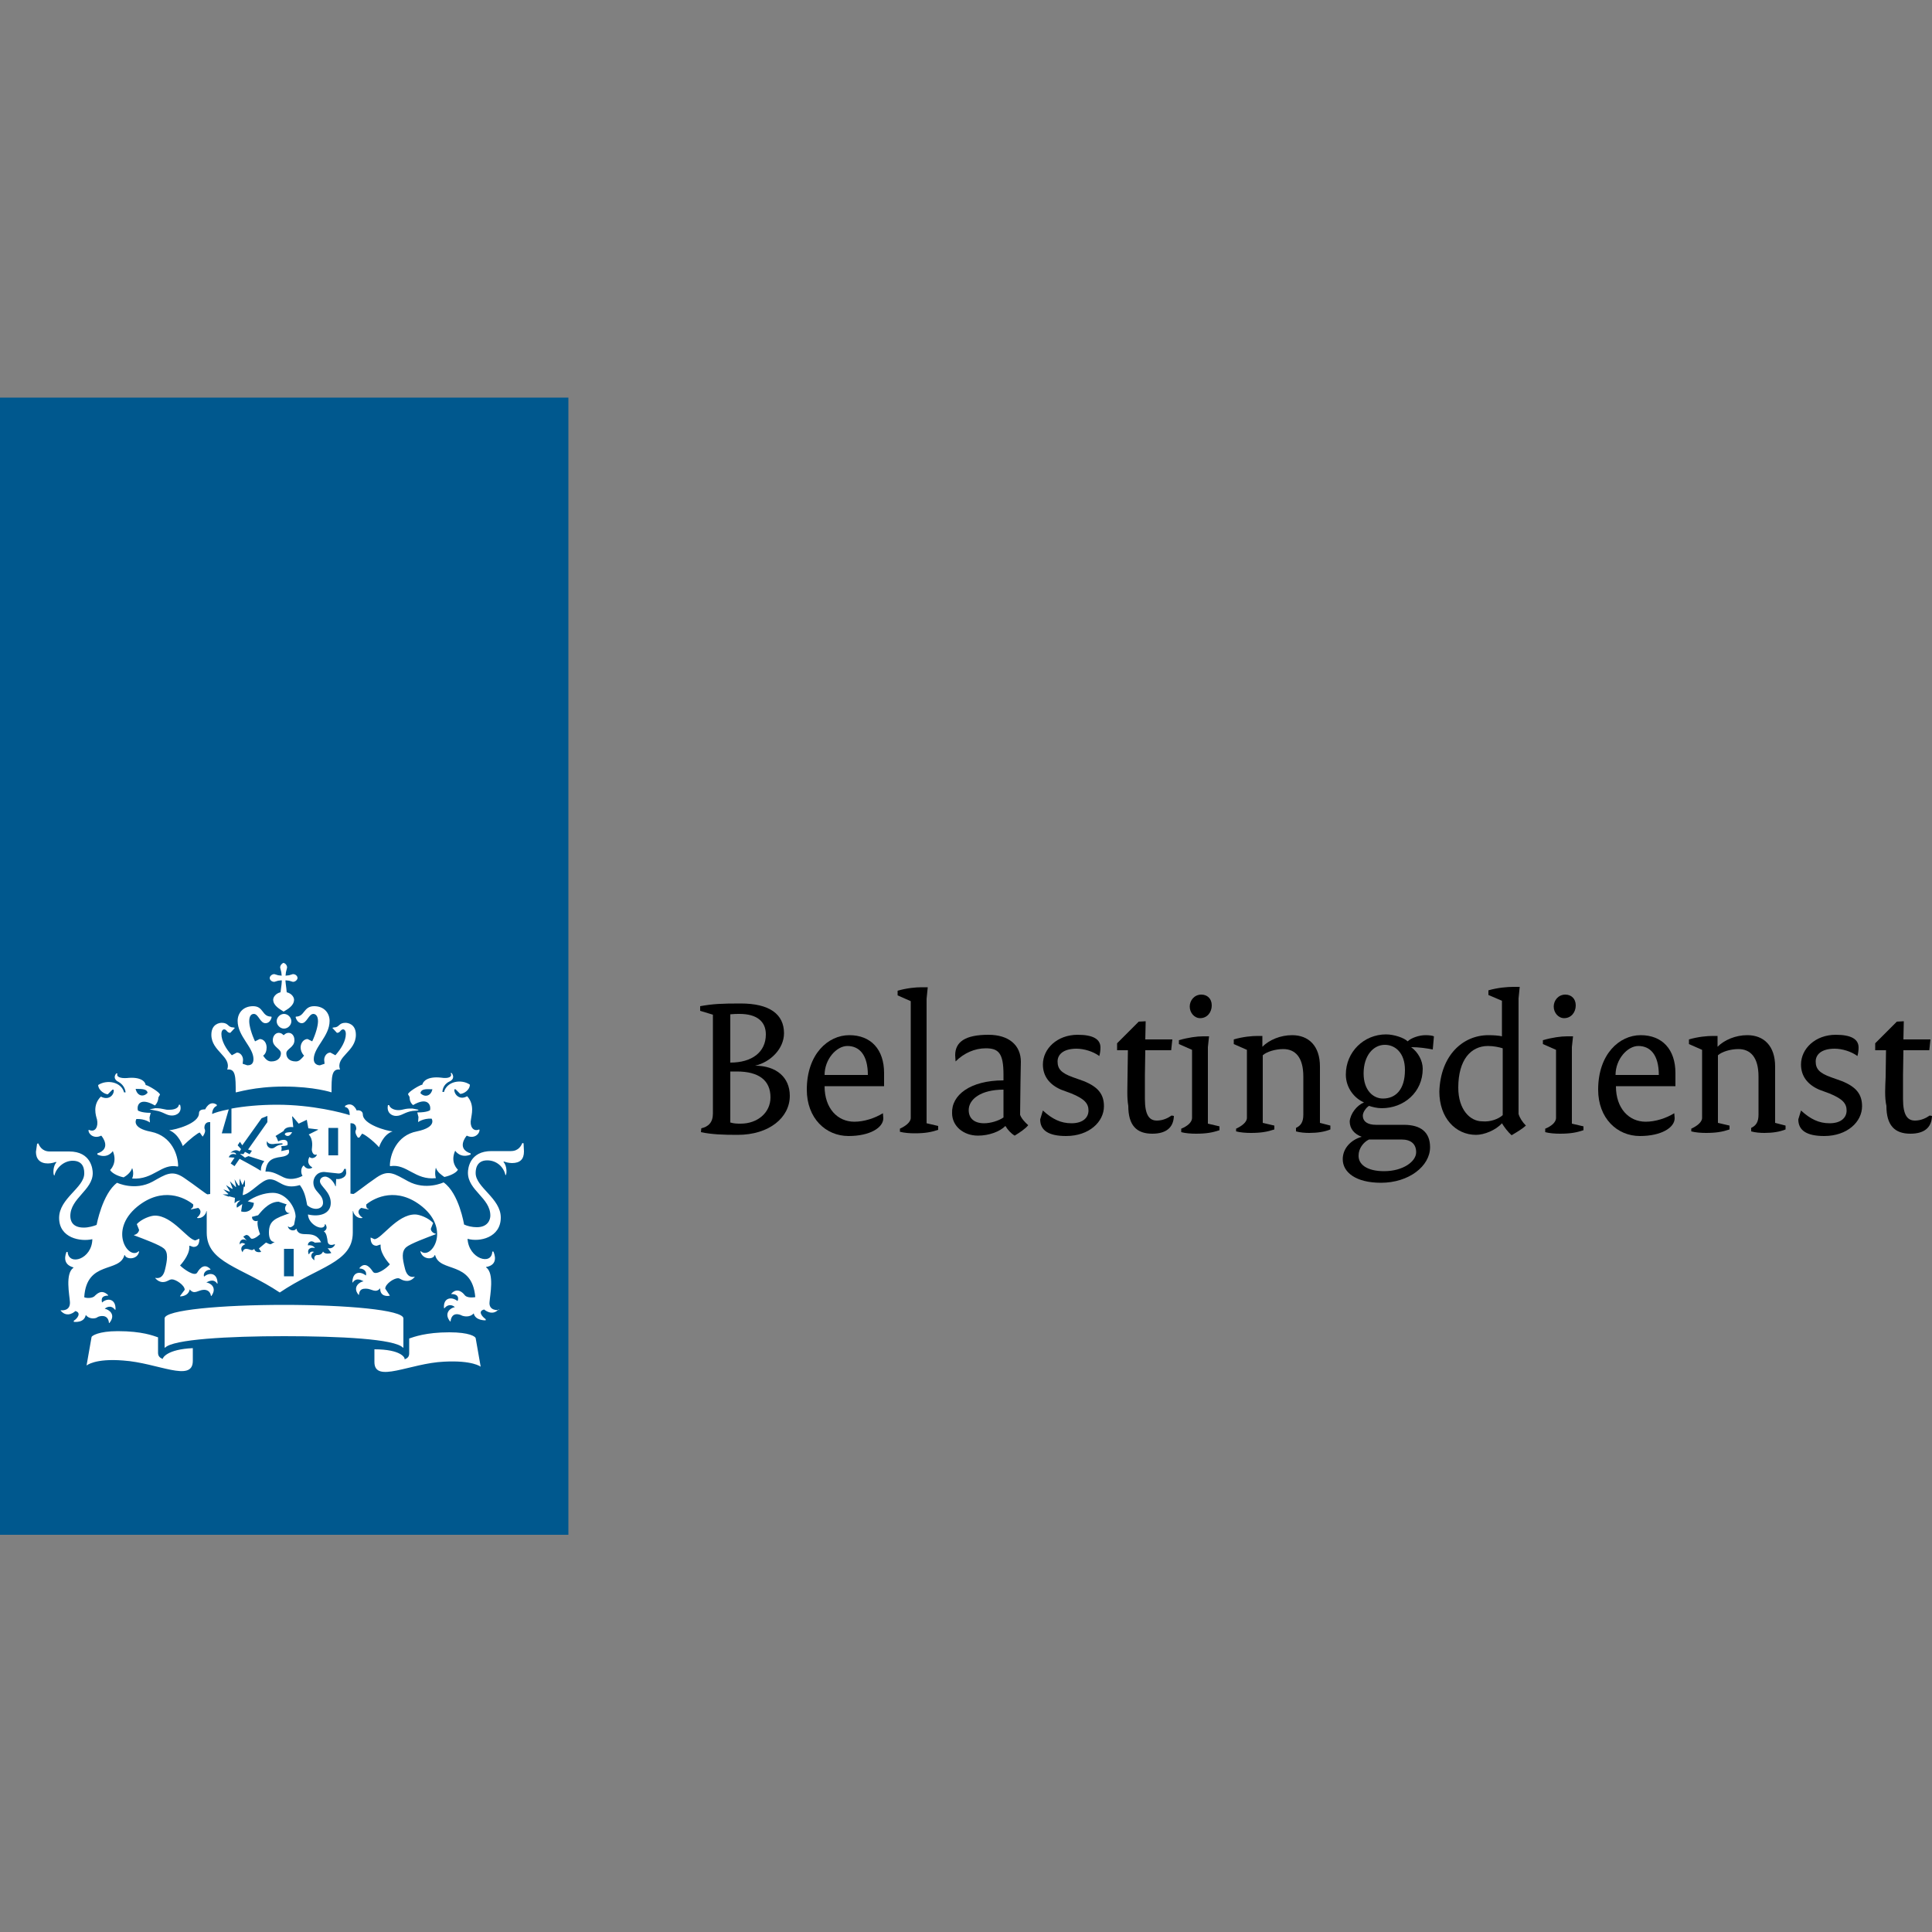 <?xml version="1.0" encoding="UTF-8"?>
<!-- Generator: Adobe Illustrator 25.2.0, SVG Export Plug-In . SVG Version: 6.00 Build 0)  -->
<svg xmlns="http://www.w3.org/2000/svg" xmlns:xlink="http://www.w3.org/1999/xlink" version="1.1" id="Laag_1" x="0px" y="0px" viewBox="0 0 500 500" style="enable-background:new 0 0 500 500;" xml:space="preserve">
<rect x="0" y="0" width="500" height="500" fill="#808080" stroke="none"/>
<style type="text/css">
	.st0{fill:#00588E;}
	.st1{fill:#FFFFFF;}
</style>
<g id="XMLID_1_">
	<rect id="XMLID_3_" y="102.9" class="st0" width="147.1" height="294.3"></rect>
	<path id="XMLID_27_" class="st1" d="M76,330.3h-2.5v-7.1H76V330.3z M87.5,299H85v-7.1h2.5V299z M40.2,286.8l-1.5,0.3l1.5,0.3   c2.1,0.3,2.8,1.3,4.3,1.3c1.3,0,2.7-0.9,2.1-2.8h-0.3c-0.1,0.9-1.2,1.3-2.4,1.3C42.6,287.3,42.3,286.8,40.2,286.8z M26.2,293.9   c0.3,0.3,2.7,3.4-1,4.6v0.3c2.7,1.2,4-0.9,4-0.9c1.3,3.1-0.7,4.9-0.7,4.9c0.3,0.6,1.6,1.5,3.5,1.9c0.7-0.4,1.8-1.2,2.2-2.4   c0,0,0.6,1.3,0,2.7c5.6,0.4,7.5-4,11.8-3.1l0.1-0.1c0-2.8-1.6-7.8-7-8.9c-5.3-1-3.8-3.3-3.8-3.3c2.2-0.1,3.5,0.9,3.5,0.9l-0.1-1.3   L39,288c-2.5,0-3.3-0.6-3.3-0.6c-0.4-1.5,0.6-3.5,4.4-1.3c0.9-0.9,0.9-2.1,0.9-2.1l0.4-0.7c0-0.6-3-2.4-3.7-2.5   c-0.1-0.9-1.3-2.2-4.9-1.8c-1.6,0.1-2.8-0.3-2.4-1.2h-0.3c-0.4,0.4-0.9,1.5,0.6,2.2c1.6,0.9,1.8,2.5,1.8,2.7h-0.4   c-0.7-2.7-4.4-3.4-6.7-1.9c0.1,1.5,1.8,2.4,2.5,2.4l1.2-1.2h0.3c0.3,1-1,3-3.3,1.8c-2.2,2.2-1.3,4.9-1,5.9c0.4,1.8-0.4,3.5-2.1,2.7   l-0.1,0.1C22.9,293.6,24.4,294.8,26.2,293.9z M38.2,282.8c-1,1.2-2.7,0.9-3.1-1C37.1,281.8,38,281.9,38.2,282.8z M103.1,287.3   c-1,0-2.1-0.4-2.4-1.3h-0.3c-0.4,1.9,0.9,2.8,2.1,2.8c1.5,0,2.2-1,4.3-1.3c0.9-0.1,1.5,0,1.5-0.3l-1.5-0.3   C104.7,286.8,104.4,287.3,103.1,287.3z M124.1,292.4l-0.1-0.1c-1.6,0.7-2.5-0.9-2.1-2.7c0.1-1,1-3.7-1-5.9   c-2.1,1.2-3.5-0.7-3.3-1.8h0.3l1.2,1.2c0.9,0,2.5-1,2.5-2.4c-2.2-1.5-5.9-0.9-6.7,1.9h-0.4c0-0.3,0.1-1.9,1.8-2.7   c1.5-0.7,0.9-1.8,0.6-2.2h-0.3c0.6,1-0.6,1.5-2.4,1.2c-3.5-0.4-4.7,0.9-4.9,1.8c-0.7,0.1-3.7,1.9-3.7,2.5l0.4,0.7   c0,0-0.1,1.3,0.9,2.1c3.7-2.2,4.7-0.1,4.4,1.3c0,0-0.6,0.6-3.3,0.6l0.3,1.2l-0.1,1.3c0,0,1.3-1,3.5-0.9c0,0,1.5,2.2-3.8,3.3   c-5.3,1-7,6.1-7,8.9l0.1,0.1c4.3-0.7,6.4,3.7,11.8,3.1c-0.4-1.3,0-2.7,0-2.7c0.4,1.2,1.5,1.9,2.2,2.4c1.9-0.4,3.3-1.3,3.5-1.9   c0,0-2.1-1.8-0.7-4.9c0,0,1.3,2.1,4,1v-0.3c-3.7-1.2-1.3-4.3-1-4.6C122.6,294.8,124.1,293.6,124.1,292.4z M111.9,281.9   c-0.4,1.9-2.1,2.1-3.1,1C109,281.9,109.9,281.8,111.9,281.9z M72.5,250.4l0.3,1.2l0.1,0.9l-0.9-0.1l-1-0.3c-0.7,0-1.2,0.6-1.2,1   c0,0.4,0.4,1,1.2,1l1-0.3l0.9-0.1c0.1,0.1-0.1,1.8-0.3,3.1c-1.3,0.3-1.9,1.3-1.9,1.9c0,1.6,1.8,2.5,2.7,3.1c1-0.6,2.7-1.5,2.7-3.1   c0-0.6-0.6-1.6-1.9-1.9c-0.1-1.3-0.4-3-0.3-3.1l0.9,0.1l1,0.3c0.7,0,1.2-0.6,1.2-1s-0.4-1-1.2-1l-1,0.3l-0.9,0.1l0.1-0.9l0.3-1.2   c0-0.7-0.6-1.2-1-1.2C73.1,249.3,72.5,249.7,72.5,250.4z M73.5,262.4c-1,0-1.9,0.9-1.9,1.9c0,1,0.9,1.9,1.9,1.9s1.9-0.9,1.9-1.9   C75.4,263.3,74.5,262.4,73.5,262.4z M73.5,281.2c7.8,0,12.3,1.5,12.3,1.5c0-4,0-6.2,2.2-5.9c-1.2-3.4,4.1-4.6,4.1-9   c0-2.8-2.1-3.1-2.7-3.1c-1.8,0-1.5,1.2-3,1.2l-0.4,0.1l1.2,1.3c0.9,0,0.9-0.9,1.6-0.9c0.3,0,0.7,0.3,0.7,1.2c0,1.8-1.2,3.8-2.7,5.5   l-1.3-0.7c-0.9,0-1.6,0.9-1.6,1.9l0.1,1l-1.2,0.4c-0.6,0-1.6-0.3-1.6-1.6c0-3.1,4.1-5.9,4.1-9.9c0-1.9-1.3-3.8-4-3.8   c-2.8,0-2.4,2.7-4.7,2.7l-0.1,0.1c0,0.1,0.4,1.6,1.6,1.6c1.3,0,1.8-2.4,3-2.4c0.4,0,1.2,0.3,1.2,1.9c0,1.2-0.6,3.3-1.5,5.2   l-1.2-0.6c-1,0-1.8,1-1.8,2.2c0,0.7,0.3,1.5,0.9,2.1c-0.6,0.7-1.2,1.5-2.1,1.5c-1.8,0-2.5-1-2.5-2.1c0-1.2,2.1-1.5,2.1-3.4   c0-1.2-0.7-1.9-1.5-1.9s-1.2,0.6-1.3,0.6c-0.1,0-0.4-0.6-1.3-0.6c-0.7,0-1.5,0.7-1.5,1.9c0,1.8,2.1,2.2,2.1,3.4   c0,1-0.7,2.1-2.5,2.1c-0.9,0-1.5-0.6-2.1-1.5c0.6-0.4,0.9-1.2,0.9-2.1c0-1.2-0.7-2.2-1.8-2.2l-1.2,0.6c-0.9-1.9-1.5-4-1.5-5.2   c0-1.6,0.7-1.9,1.2-1.9c1.2,0,1.6,2.4,3,2.4c1.3,0,1.6-1.5,1.6-1.6l-0.1-0.1c-2.5,0-1.9-2.7-4.7-2.7c-2.7,0-4,1.9-4,3.8   c0,4,4.1,6.8,4.1,9.9c0,1.5-1,1.6-1.6,1.6l-1.2-0.4l0.1-1c0-1-0.7-1.9-1.6-1.9l-1.3,0.7c-1.5-1.6-2.7-3.7-2.7-5.5   c0-0.9,0.4-1.2,0.7-1.2c0.7,0,0.7,0.9,1.6,0.9l1.2-1.3l-0.4-0.1c-1.5,0-1.2-1.2-3-1.2c-0.6,0-2.7,0.3-2.7,3.1c0,4.3,5.3,5.6,4.1,9   c2.2-0.3,2.2,1.9,2.2,5.9C61.2,282.8,65.7,281.2,73.5,281.2z M59.2,287.1c-2.1,0.4-3.7,0.9-4.3,1.2c0-0.9,0.4-1.8,1.2-2.1v-0.3   c-1.9-1.3-3,1.2-3,1.2c-0.7,0-1.6,0.1-1.6,1c0,2.7-6.2,4.3-7.7,4.4c2.5,1,3.5,4.1,3.5,4.1c1.8-1.8,4-3.5,4.4-3.5l0.7,1h0.1   c1-1.5,0.4-1.8,0.4-2.2c0-0.3,0-1.6,1.5-1.5v18.6l-0.7,0.1c-0.3,0-3-2.2-6.1-4.3c-3.1-2.1-4.7-0.9-8.1,1c-4.6,2.5-9.2,0.3-9.2,0.3   c-3.8,2.8-5.3,10.9-5.3,10.9c-0.7,0.3-2.1,0.7-3.3,0.7c-3,0-3.5-1.8-3.5-3c0-4.6,5.8-6.7,5.8-11.1c0-1-0.4-5.6-6.1-5.6h-5   c-2.1,0-2.7-1.5-3-2.1l-0.3,0.1l-0.3,2.1c0,1.8,1,3,3.1,3c0.9,0,1.8-0.3,2.1-0.4l0.1,0.1c-0.9,1-0.9,3-0.6,3.4h0.1   c0.4-1.9,2.4-3.8,4.7-3.8c3,0,3,2.5,3,3.3c0,3.7-6.5,6.4-6.5,11.5c0,5.2,5.5,6.2,8.6,5.5c-0.1,5.2-6.1,7-6.4,3.3h-0.3   c-0.7,1.8-0.4,3.4,1.8,4v0.1c-2.2,1.5-1,7.1-0.9,8.9c0.1,2.4-2.2,2.1-2.4,2.1v0.1c1.8,2.1,3.8,0.1,3.8,0.1c1.6,0.4,0.6,1.9-0.4,2.5   v0.3c0.3,0,2.7,0.3,3.1-1.8c1,1.3,2.7,0.9,3,0.6c0.4-0.3,2.8-1,3,1.5h0.1c1.8-2.2-0.1-3.5-1.2-3.7c0.1-0.1,1.5-1.3,2.7,0.3l0.1-0.1   c0.1-2.8-2.1-3.1-3.5-1.8c0-0.3-0.6-1.8,1.6-1.8v-0.1c-1.8-1.8-3.1-0.1-3.4,0.1c-0.7,0.9-2.7,0.6-2.8,0.4   c0.6-9.6,9.2-6.2,10.4-10.9h0.1c0.3,1.2,3.3,1.3,3.7-0.9l-0.1-0.1c-2.5,2.5-8-5.2-0.4-11.5c6.5-5.3,12.3-2.4,14.5-0.6   c0.1,0.7-0.3,1-0.6,1.2v0.1l1.9-0.4c1.3,1,0.1,2.2-0.3,2.5v0.1c1.3,0.3,2.4-1,2.4-1.8l0.1,0.1v5.5c0,7.8,9,8.9,18.9,15.5   c9.9-6.7,18.9-7.7,18.9-15.5v-5.5l0.1-0.1c0,0.7,1,2.1,2.4,1.8v-0.1c-0.6-0.3-1.8-1.6-0.3-2.5l1.9,0.4v-0.1   c-0.3-0.1-0.7-0.3-0.6-1.2c2.2-1.8,8-4.7,14.5,0.6c7.5,6.2,2.1,13.9-0.4,11.5l-0.1,0.1c0.6,2.2,3.4,2.1,3.7,0.9h0.1   c1.2,4.7,9.6,1.3,10.4,10.9c-0.1,0-2.1,0.4-2.8-0.6c-0.3-0.4-1.8-2.1-3.4-0.3v0.1c2.2,0,1.8,1.5,1.6,1.8c-1.5-1.2-3.7-0.9-3.5,1.8   l0.1,0.1c1.3-1.6,2.7-0.4,2.7-0.3c-1,0.1-3,1.5-1.2,3.7h0.1c0.3-2.7,2.5-1.8,3-1.5c0.3,0.1,1.9,0.6,3-0.6c0.4,1.9,3,1.8,3.1,1.8   v-0.3c-1-0.7-2.1-2.1-0.4-2.5c0,0,2.1,1.9,3.8-0.1V339c-0.1,0.1-2.7,0.3-2.4-2.1c0.1-1.6,1.3-7.4-0.9-8.9v-0.1   c2.4-0.4,2.7-2.1,1.9-4h-0.3c-0.1,3.7-6.1,1.9-6.4-3.3c3.1,0.9,8.6-0.3,8.6-5.5c0-5-6.5-7.8-6.5-11.5c0-0.6,0-3.3,3-3.3   c2.5,0,4.3,1.8,4.7,3.8h0.1c0.3-0.4,0.3-2.4-0.6-3.4l0.1-0.1c0.3,0.1,1.2,0.4,2.1,0.4c2.1,0,3.1-1,3.1-3l-0.1-2.1l-0.3-0.1   c-0.3,0.6-0.9,2.1-3,2.1h-5c-5.6,0-6.1,4.4-6.1,5.6c0,4.6,5.8,6.5,5.8,11.1c0,1-0.6,3-3.5,3c-1.2,0-2.5-0.3-3.3-0.7   c0,0-1.3-8.1-5.3-10.9c0,0-4.6,2.2-9.2-0.3c-3.5-1.9-5-3.1-8.1-1c-3.1,2.1-5.8,4.4-6.1,4.3l-0.7-0.1v-18.2c1.5-0.1,1.5,1.2,1.5,1.5   c-0.1,0.4-0.6,0.7,0.4,2.2H93l0.7-1c0.4,0,2.7,1.6,4.4,3.5c0,0,1-3.3,3.5-4.1c-1.5-0.1-7.7-1.8-7.7-4.4c0-0.9-1-1.2-1.6-1   c0-0.1-1-2.5-3-1.2v0.3c0.9,0.1,1.2,1,1.2,2.1c-1.8-0.6-9.6-2.7-18.8-2.7c-4.4,0-8.6,0.4-11.8,1v6.4h-2.5L59.2,287.1L59.2,287.1    M42.1,351.7c-0.7-0.3-1.2-0.7-1.2-1.6v-4c-1.2-0.4-4.1-1.6-10.4-1.6c-5,0-6.7,1.2-6.8,1.5l-1.3,7.4c0,0,2.1-1.9,9.5-1.3   c8.9,0.6,18,5.8,18,0.1v-3.3C43.2,349.2,42.1,351.4,42.1,351.7z M96.9,349.2v3.3c0,5.6,9.2,0.3,18-0.1c7.4-0.4,9.5,1.3,9.5,1.3   l-1.3-7.4c-0.1-0.4-1.6-1.5-6.8-1.5c-6.1,0-9.2,1.2-10.4,1.6v3.8c0,0.9-0.4,1.3-1.2,1.6C104.9,351.4,103.8,349.2,96.9,349.2z    M73.5,345.8c14.3,0,28.8,0.7,30.8,3l0.1-0.1v-7.5c0-2.2-14.9-3.5-30.9-3.5c-16,0-30.9,1.3-30.9,3.5v7.5l0.1,0.1   C44.7,346.6,59.2,345.8,73.5,345.8z M60.8,310l-1.5-0.4l-0.1,0.1l-1.6-0.6H59l0.1-0.1l-1.3-1.2l1.6,0.6l0.1-0.1l-1-1.6l1.6,1   l0.1-0.1l-0.7-1.9l1.5,1.5l0.1-0.1l-0.4-1.9l1,1.6H62v-1.8l0.7,1.6h0.1l0.6-1.3v1.8h-0.3l-0.3,2.2c2.2-0.4,4.9-4.1,7-4.1   c2.5,0,3.4,2.8,7.8,1.5c1.2,1.6,1.5,3.1,1.9,5.2c1.8,1.6,4.1,1,4.1-0.6c0-2.4-2.5-2.8-2.5-5.3c0-1,0.7-2.7,2.8-2.7l3.7,0.4   c1,0,1.3-0.7,1.5-1.2h0.4l0.1,1c0,1.5-2.2,1.8-2.5,1.6l-0.1,0.1l-0.1,1.8h-0.1c-0.3-1-1.5-2.5-2.7-2.5c-0.4,0-1.3,0.3-1.3,1.2   c0,1.3,2.8,2.7,2.8,5.6s-3,3.7-5.9,3c0.1,2.8,4.3,4.6,4.4,2.5h0.1c0.6,0.9,0.3,1.5-0.4,1.9c0.7,0.3,0.9,1.8,1,2.7   c0.3,1.3,1.8,0.6,1.8,0.6l0.1,0.1c-0.6,1.3-1.9,0.9-1.9,0.9l0.9,1.2v0.1c-0.4,0.1-1.6,0.4-2.1-0.4c-0.4,0.9-1.2,0.9-1.5,0.9   c-0.6,0-0.9,0.6-0.7,1.3h-0.1c-1.3-0.9-0.6-1.9,0-2.1c-0.1,0-1-0.4-1.3,0.6h-0.1c-0.6-1.5,0.7-1.9,1.6-1.6c0-0.1-0.6-0.9-1.8-0.7   V322c0.1-0.4,0.7-1.2,1.8-0.4l1.6-0.1c-1.9-3.8-5.6-0.6-6.4-3.5h-0.1c-0.1,0.6-1.8,0.7-2.1-0.6h0.1c0.3,0.3,0.7,0.4,1.5-0.4   l0.4-2.1c0-2.4-2.4-6.2-5.9-6.2c-2.2,0-4.7,0.9-6.5,2.2l1.6,0.4c-0.1,1.8-1.8,2.7-3.3,2.2l0.3-1.9l-1.3,0.9h-0.1   c-0.3-1,0.6-1.6,0.9-1.8l0,0c-0.9,0-1.3,0.6-1.5,0.7l0,0L60.8,310z M65.8,323.2c-0.6,0.7-1.2,0-2.1,0c-0.7,0-0.9,0.7-0.9,0.9l0,0   c-0.9-1.2,0.1-1.9,0.7-2.1c-0.1-0.1-1-0.7-1.5,0.1H62c0-1.5,1.2-1.6,1.9-1l-0.9-1v-0.1l0.7-0.4c0.9,0,1,1,1.5,1   c0.9,0,2.1-1.2,2.1-1.2s-0.9-2.2-0.6-3.5l0,0c-0.4,0.3-1.5,0.1-1.5-1h0.1l1.5-0.4c0.4-0.4,2.5-3.5,5.3-3.5l2.1,0.7   c-1,1.2,0,2.4,0.7,2.2v0.1c-3.7,1.3-5.3,1.9-5.3,5c0,1.6,0.6,2.5,1.5,2.4l0,0l-1,0.6c-0.7,0-0.9-0.4-1.3-0.4l-1.8,1.5l0.6,0.9l0,0   C67.1,324.1,66,324.2,65.8,323.2z M75.6,293c-1.2,0-1.9,0.1-1.9,0.6C74.2,294.2,75,294.2,75.6,293z M71.3,296   c0.9-0.1,1.8-0.1,1.8-0.1v0.3c-1.8,0.1-1.8,1-2.8,1c-0.7,0-1.5-0.7-1.2-1.8h0.1C69.2,295.8,69.9,296.3,71.3,296z M49.1,333.7   c1.2,1.5,2.2,0.1,3.7,0.1c0.7,0,1.6,0.3,1.8,1.6h0.1c1.6-2.2-0.3-3.4-1.3-3.5c0.3-0.1,1.8-1.2,2.8,0.3h0.1c0-2.8-2.1-3-3.5-1.8   c-0.3-1,0.6-1.8,1.6-1.8l0.1-0.1c-1.9-2.1-3.3,0.6-3.5,0.9c-0.7,1-3.4-0.9-4.4-1.9c0,0,2.4-2.5,2.4-4.7v-0.4h0.1l0.9,0.3   c0.6,0,1.6-0.1,1.6-2.1h-0.1l-0.9,0.4c-1.9,0-5.9-6.4-10.5-6.4c-1.2,0-3.5,0.9-4.7,2.2l0.6,1.5c-0.1,0.7-0.7,1.2-1.3,1.3v0.1   c2.4,0.9,6.7,2.5,7.7,3.4c1.2,1,0.9,3,0.3,5.5c-0.6,2.5-2.1,2.2-2.5,2.1v0.1c0.6,0.7,1.3,1,1.9,1c1.2,0,1.6-0.7,2.4-0.7   c1,0,3.3,1.5,3.3,2.7l-1.2,1.6v0.1C46.6,335.5,48.7,335.6,49.1,333.7z M100.9,335.3L100.9,335.3l-1.2-1.8c0-1.2,2.2-2.7,3.3-2.7   c0.6,0,1,0.7,2.4,0.7c0.6,0,1.3-0.3,1.9-1v-0.1c-0.4,0.1-1.9,0.4-2.5-2.1c-0.7-2.7-0.9-4.4,0.3-5.5c1-0.9,5.3-2.5,7.7-3.4v-0.1   c-0.6-0.1-1.3-0.6-1.3-1.3l0.6-1.5c-1.2-1.3-3.5-2.2-4.7-2.2c-4.7,0-8.7,6.4-10.5,6.4l-0.9-0.4h-0.1c0,1.9,1,2.1,1.6,2.1l0.9-0.3   h0.1v0.4c0,2.2,2.4,4.7,2.4,4.7c-1,1.2-3.7,3-4.4,1.9c-0.3-0.4-1.8-3-3.5-0.9l0.1,0.1c1,0,1.9,0.7,1.6,1.8c-1.5-1.2-3.5-1-3.5,1.8   h0.1c1-1.5,2.5-0.4,2.8-0.3c-1,0.1-3,1.5-1.3,3.5h0.1c0.1-1.5,1-1.6,1.8-1.6c1.5,0,2.5,1.3,3.7-0.1   C98.3,335.6,100.4,335.5,100.9,335.3z M63,298.7l-0.9-0.1l0,0l1.3,1l0.9-0.4c0,0,2.8,0.9,4.1,1.3c-0.6,0.7-0.9,1.5-0.9,2.5   c-1-0.7-5.5-3.1-5.5-3.1l-1.3,1.9l-1-0.7l1-1.5l-1.5-0.1l0,0c0.1-0.3,0.6-1.2,1.9-0.7c0-0.7-1.2-0.6-1.5-0.4l0,0   c0.3-0.3,1.3-1.2,2.4-0.4l0.4-0.6l-0.9-1l0.6-0.9l0.6,0.9l5-7l1.5-0.6v1.6l-5,7.1l1,0.3l-0.6,0.9l-1.2-0.6L63,298.7z M80.7,297.5   c0,0.6,0.4,1.6,1.2,1.3h0.1c-0.1,0.7-1.3,1.3-1.9,0.6c-0.6,1-0.4,2.1,0.7,2.7v0.1c-0.6,0.4-1.6,0.4-2.2-0.6   c-0.9,0.7-0.7,2.2-0.3,2.7c0,0-2.5,1.5-4.9,0.4c-1.5-0.7-2.8-1.6-4.7-1.5c0.3-2.8,1.6-3.5,4.1-3.8c2.1-0.3,2.2-1.2,1.9-1.9   l-1.9,0.4l0.1-0.7l-0.1-0.6c1.5,0,1.6-0.3,1.6-0.3c0.3-1.5-1.2-1.6-2.4-0.9l-0.4-1l-0.3-0.4l2.1-1.3c0.1-0.4,0.7-1.2,2.5-1   l-0.3-2.7l0.1-0.1l1.6,1.9l2.1-1l0.4,2.2l2.5,0.3v0.1l-2.4,1.2C81.2,295,80.7,297,80.7,297.5z"></path>
	<path id="XMLID_31_" d="M181.5,292c1.8-0.4,3-1.5,3-3.8v-25.6l-3.3-1v-1.2c3.3-0.6,5.5-0.7,10.5-0.7c7.5,0,11.2,2.8,11.2,7.7   c0,4-3.5,7.5-7.5,8.4l0,0c5.5,0,9,3,9,7.8c0,5.6-5.3,10.1-13.5,10.1c-3.7,0-6.7-0.1-9.5-0.7L181.5,292L181.5,292z M198.2,267.7   c0-3.4-2.4-5.3-6.8-5.3c-0.7,0-1.5,0-2.4,0.1V275C194.6,275,198.2,272.3,198.2,267.7z M191.7,290.8c4.3,0,7.7-2.8,7.7-6.8   c0-4.4-3-6.7-8.7-6.7H189v13.2C190,290.8,190.8,290.8,191.7,290.8z"></path>
	<path id="XMLID_34_" d="M219.8,267.9c5.6,0,9,3.7,9,9.8c0,1,0,2.1,0,3.4h-15.4c0,5.8,3.4,9.2,7.7,9.2c2.5,0,5.3-0.9,7.4-2.2   l0.1,1.3c0,2.4-3.4,4.6-9,4.6c-5.9,0-10.8-4.6-10.8-12C208.8,272.8,214.3,267.9,219.8,267.9z M224.6,278.2c0-5.2-2.2-7.5-5.3-7.5   c-2.8,0-5.9,3.4-5.9,7.5H224.6z"></path>
	<path id="XMLID_35_" d="M232.9,292.1c1.3-0.6,2.8-1.6,2.8-2.8v-30.2l-3.4-1.5v-1.2c2.4-0.7,4.7-0.9,6.2-0.9h1.6l-0.3,3v32.2l3,0.7   v1c-1.8,0.6-3.4,0.9-6.1,0.9c-1.2,0-2.7-0.1-3.8-0.4L232.9,292.1L232.9,292.1z"></path>
	<path id="XMLID_38_" d="M259.7,279.6v-1.5c0-5.6-1.3-6.8-4.6-6.8c-2.8,0-5.6,1.2-7.8,3.4l-0.1-1.6c0-3.4,2.5-5.3,8.6-5.3   c5.3,0,8.4,2.7,8.4,7c0,1.2-0.1,3.7-0.1,5.3l-0.1,8.4c0.3,0.9,1.2,1.9,2.1,2.7c-0.7,0.9-2.2,1.9-3.5,2.7c-1-0.6-1.8-1.5-2.4-2.5   c-1.5,1.5-4.3,2.5-7.1,2.5c-3.8,0-6.7-2.5-6.7-5.8C246.2,283.4,251.1,279.6,259.7,279.6z M254.7,290.7c1.6,0,3.7-0.6,5-1.5v-7.2   c-5.9,0-9,2.5-9,5.3C250.7,289.3,252,290.7,254.7,290.7z"></path>
	<path id="XMLID_39_" d="M269.9,287.4c2.4,2.2,4.6,3.3,7.4,3.3c3,0,4.4-1.5,4.4-3.3s-1-3-4.4-4.4l-2.7-1c-3-1.3-4.7-3.5-4.7-6.5   c0-4.1,3.7-7.7,9-7.7c4.1,0,5.9,1.2,5.9,3.3c0,0.7-0.1,1.5-0.3,2.2c-1.6-1.2-4-1.9-5.9-1.9c-3.4,0-4.9,1.5-4.9,3.3   c0,1.9,0.9,3,4,4.1l2.8,1c3.7,1.5,5.2,3.4,5.2,6.5c0,4-3.8,7.7-9.8,7.7c-4.6,0-6.7-1.5-6.7-4.3L269.9,287.4z"></path>
	<path id="XMLID_40_" d="M291.8,278.8l0.1-7h-2.8v-1.8l5.6-5.6l1.8-0.1l-0.1,4.7h7l-0.3,2.8h-6.7l-0.1,6.5c0,2.2,0,4.1,0,6.1   c0,4.3,1.2,5.6,3.1,5.6c1.5,0,2.8-0.6,3.8-1.3l0.6,0.1c-0.1,3.1-2.1,4.6-5.6,4.6c-4.1,0-6.2-2.2-6.2-7.2   C291.6,284,291.8,281.2,291.8,278.8z"></path>
	<path id="XMLID_43_" d="M305.7,292.1c1.5-0.6,2.8-1.6,2.8-2.8v-17.6l-3.4-1.5v-1c2.4-0.7,4.7-1,6.2-1h1.6l-0.3,2.8v19.8l3,0.7v1   c-1.8,0.6-3.4,0.9-6.1,0.9c-1.2,0-2.7-0.1-3.8-0.4V292.1z M307.9,260.5c0-1.6,1.2-3.1,3-3.1c1.5,0,2.7,1,2.7,2.8s-1.2,3.3-3,3.3   C309.1,263.5,307.9,262.1,307.9,260.5z"></path>
	<path id="XMLID_44_" d="M319.9,292.1c1.3-0.6,2.8-1.6,2.8-2.8v-17.6l-3.4-1.5v-1.2c2.4-0.7,4.7-0.9,6.2-0.9h1.2v2.8   c1.8-1.8,4.7-3,7.7-3c4.3,0,7.2,2.8,7.2,8.1v14.6l2.7,0.7v1c-1.5,0.6-3.3,0.9-5.5,0.9c-1,0-2.4-0.1-3.4-0.4v-0.9   c1.3-0.6,1.9-1.6,1.9-3.4v-9.9c0-5-2.1-7.1-5.2-7.1c-2.1,0-4.3,0.7-5.3,1.6v17.5l3,0.7v1c-1.8,0.6-3.4,0.9-6.1,0.9   c-1.2,0-2.7-0.1-3.8-0.4L319.9,292.1L319.9,292.1z"></path>
	<path id="XMLID_48_" d="M353,285.3L353,285.3c-2.4-1-4.7-3.7-4.7-7.2c0-5.9,4.7-10.4,10.4-10.4c2.1,0,4.7,0.9,5.6,1.8   c0.9-0.9,3-1.6,4.6-1.6c0.9,0,1.8,0.1,2.2,0.3l-0.3,3.4c-1.6-0.3-3.5-0.6-5.6-0.6l0,0c1.8,1.3,3,3.5,3,5.6   c0,6.1-4.9,10.2-10.6,10.2c-1.2,0-2.4-0.3-3.3-0.6c-0.7,0.4-1.6,1.6-1.6,2.5c0,1.6,1.3,2.4,3.4,2.4h7.2c4.4,0,6.8,1.9,6.8,5.8   c0,4.9-5.5,9.2-12.7,9.2c-6.5,0-9.9-2.7-9.9-6.1c0-2.8,2.1-5,4.9-5.8l0,0c-1.9-0.7-3.1-2.1-3.1-4   C349.5,288.2,351.1,286.1,353,285.3z M358.2,303.1c4.9,0,8.3-2.5,8.3-4.9c0-2.1-1.3-3.3-3.8-3.3h-8.4c-1.5,0.7-2.7,2.4-2.7,4.1   C351.5,301.3,353.7,303.1,358.2,303.1z M363.6,276.9c0-4.4-2.5-6.5-5.2-6.5c-3,0-5.5,2.8-5.5,7.4c0,4.4,2.5,6.5,5,6.5   C361.1,284.3,363.6,282.1,363.6,276.9z"></path>
	<path id="XMLID_51_" d="M385.2,267.9c1.2,0,2.8,0.1,3.5,0.3V259l-3.5-1.5v-1.2c2.4-0.7,4.9-0.9,6.5-0.9h1.6l-0.3,3v29.9   c0.3,1,1,2.1,1.9,3c-1,0.9-2.2,1.6-3.7,2.5c-1-0.9-1.9-2.1-2.5-3.1c-1.6,1.8-4.6,3-6.7,3c-5.3,0-9.5-4.4-9.5-11.2   C372.8,273.1,378.6,267.9,385.2,267.9z M388.9,288.6v-17.3c-0.9-0.3-2.4-0.6-3.8-0.6c-4.4,0-7.7,3.5-7.7,10.8c0,5.6,3,8.7,6.2,8.7   C385.7,290.4,387.8,289.6,388.9,288.6z"></path>
	<path id="XMLID_54_" d="M399.9,292.1c1.5-0.6,2.8-1.6,2.8-2.8v-17.6l-3.4-1.5v-1c2.4-0.7,4.7-1,6.2-1h1.6l-0.3,2.8v19.8l3,0.7v1   c-1.8,0.6-3.4,0.9-6.1,0.9c-1.2,0-2.7-0.1-3.8-0.4V292.1z M402.1,260.5c0-1.6,1.2-3.1,3-3.1c1.5,0,2.7,1,2.7,2.8s-1.2,3.3-3,3.3   C403.3,263.5,402.1,262.1,402.1,260.5z"></path>
	<path id="XMLID_57_" d="M424.6,267.9c5.6,0,9,3.7,9,9.8c0,1,0,2.1,0,3.4h-15.4c0,5.8,3.4,9.2,7.7,9.2c2.5,0,5.3-0.9,7.4-2.2   l0.1,1.3c0,2.4-3.4,4.6-9,4.6c-5.9,0-10.8-4.6-10.8-12C413.6,272.8,419.1,267.9,424.6,267.9z M429.3,278.2c0-5.2-2.2-7.5-5.3-7.5   c-2.8,0-5.9,3.4-5.9,7.5H429.3z"></path>
	<path id="XMLID_58_" d="M437.7,292.1c1.3-0.6,2.8-1.6,2.8-2.8v-17.6l-3.4-1.5v-1.2c2.4-0.7,4.7-0.9,6.2-0.9h1.2v2.8   c1.8-1.8,4.7-3,7.7-3c4.3,0,7.2,2.8,7.2,8.1v14.6l2.7,0.7v1c-1.5,0.6-3.3,0.9-5.5,0.9c-1,0-2.4-0.1-3.4-0.4v-0.9   c1.3-0.6,1.9-1.6,1.9-3.4v-9.9c0-5-2.1-7.1-5.2-7.1c-2.1,0-4.3,0.7-5.3,1.6v17.5l3,0.7v1c-1.8,0.6-3.4,0.9-6.1,0.9   c-1.2,0-2.7-0.1-3.8-0.4L437.7,292.1L437.7,292.1z"></path>
	<path id="XMLID_59_" d="M466.1,287.4c2.4,2.2,4.6,3.3,7.4,3.3c3,0,4.4-1.5,4.4-3.3s-1-3-4.4-4.4l-2.7-1c-3-1.3-4.7-3.5-4.7-6.5   c0-4.1,3.7-7.7,9-7.7c4.1,0,5.9,1.2,5.9,3.3c0,0.7-0.1,1.5-0.3,2.2c-1.6-1.2-4-1.9-5.9-1.9c-3.4,0-4.9,1.5-4.9,3.3   c0,1.9,0.9,3,4,4.1l2.8,1c3.7,1.5,5.2,3.4,5.2,6.5c0,4-3.8,7.7-9.8,7.7c-4.6,0-6.7-1.5-6.7-4.3L466.1,287.4z"></path>
	<path id="XMLID_60_" d="M488,278.8l0.1-7h-2.8v-1.8l5.6-5.6l1.8-0.1l-0.1,4.7h7l-0.3,2.8h-6.7l-0.1,6.5c0,2.2,0,4.1,0,6.1   c0,4.3,1.2,5.6,3.1,5.6c1.5,0,2.8-0.6,3.8-1.3l0.6,0.1c-0.1,3.1-2.1,4.6-5.6,4.6c-4.1,0-6.2-2.2-6.2-7.2   C487.7,284,487.9,281.2,488,278.8z"></path>
</g>
</svg>
